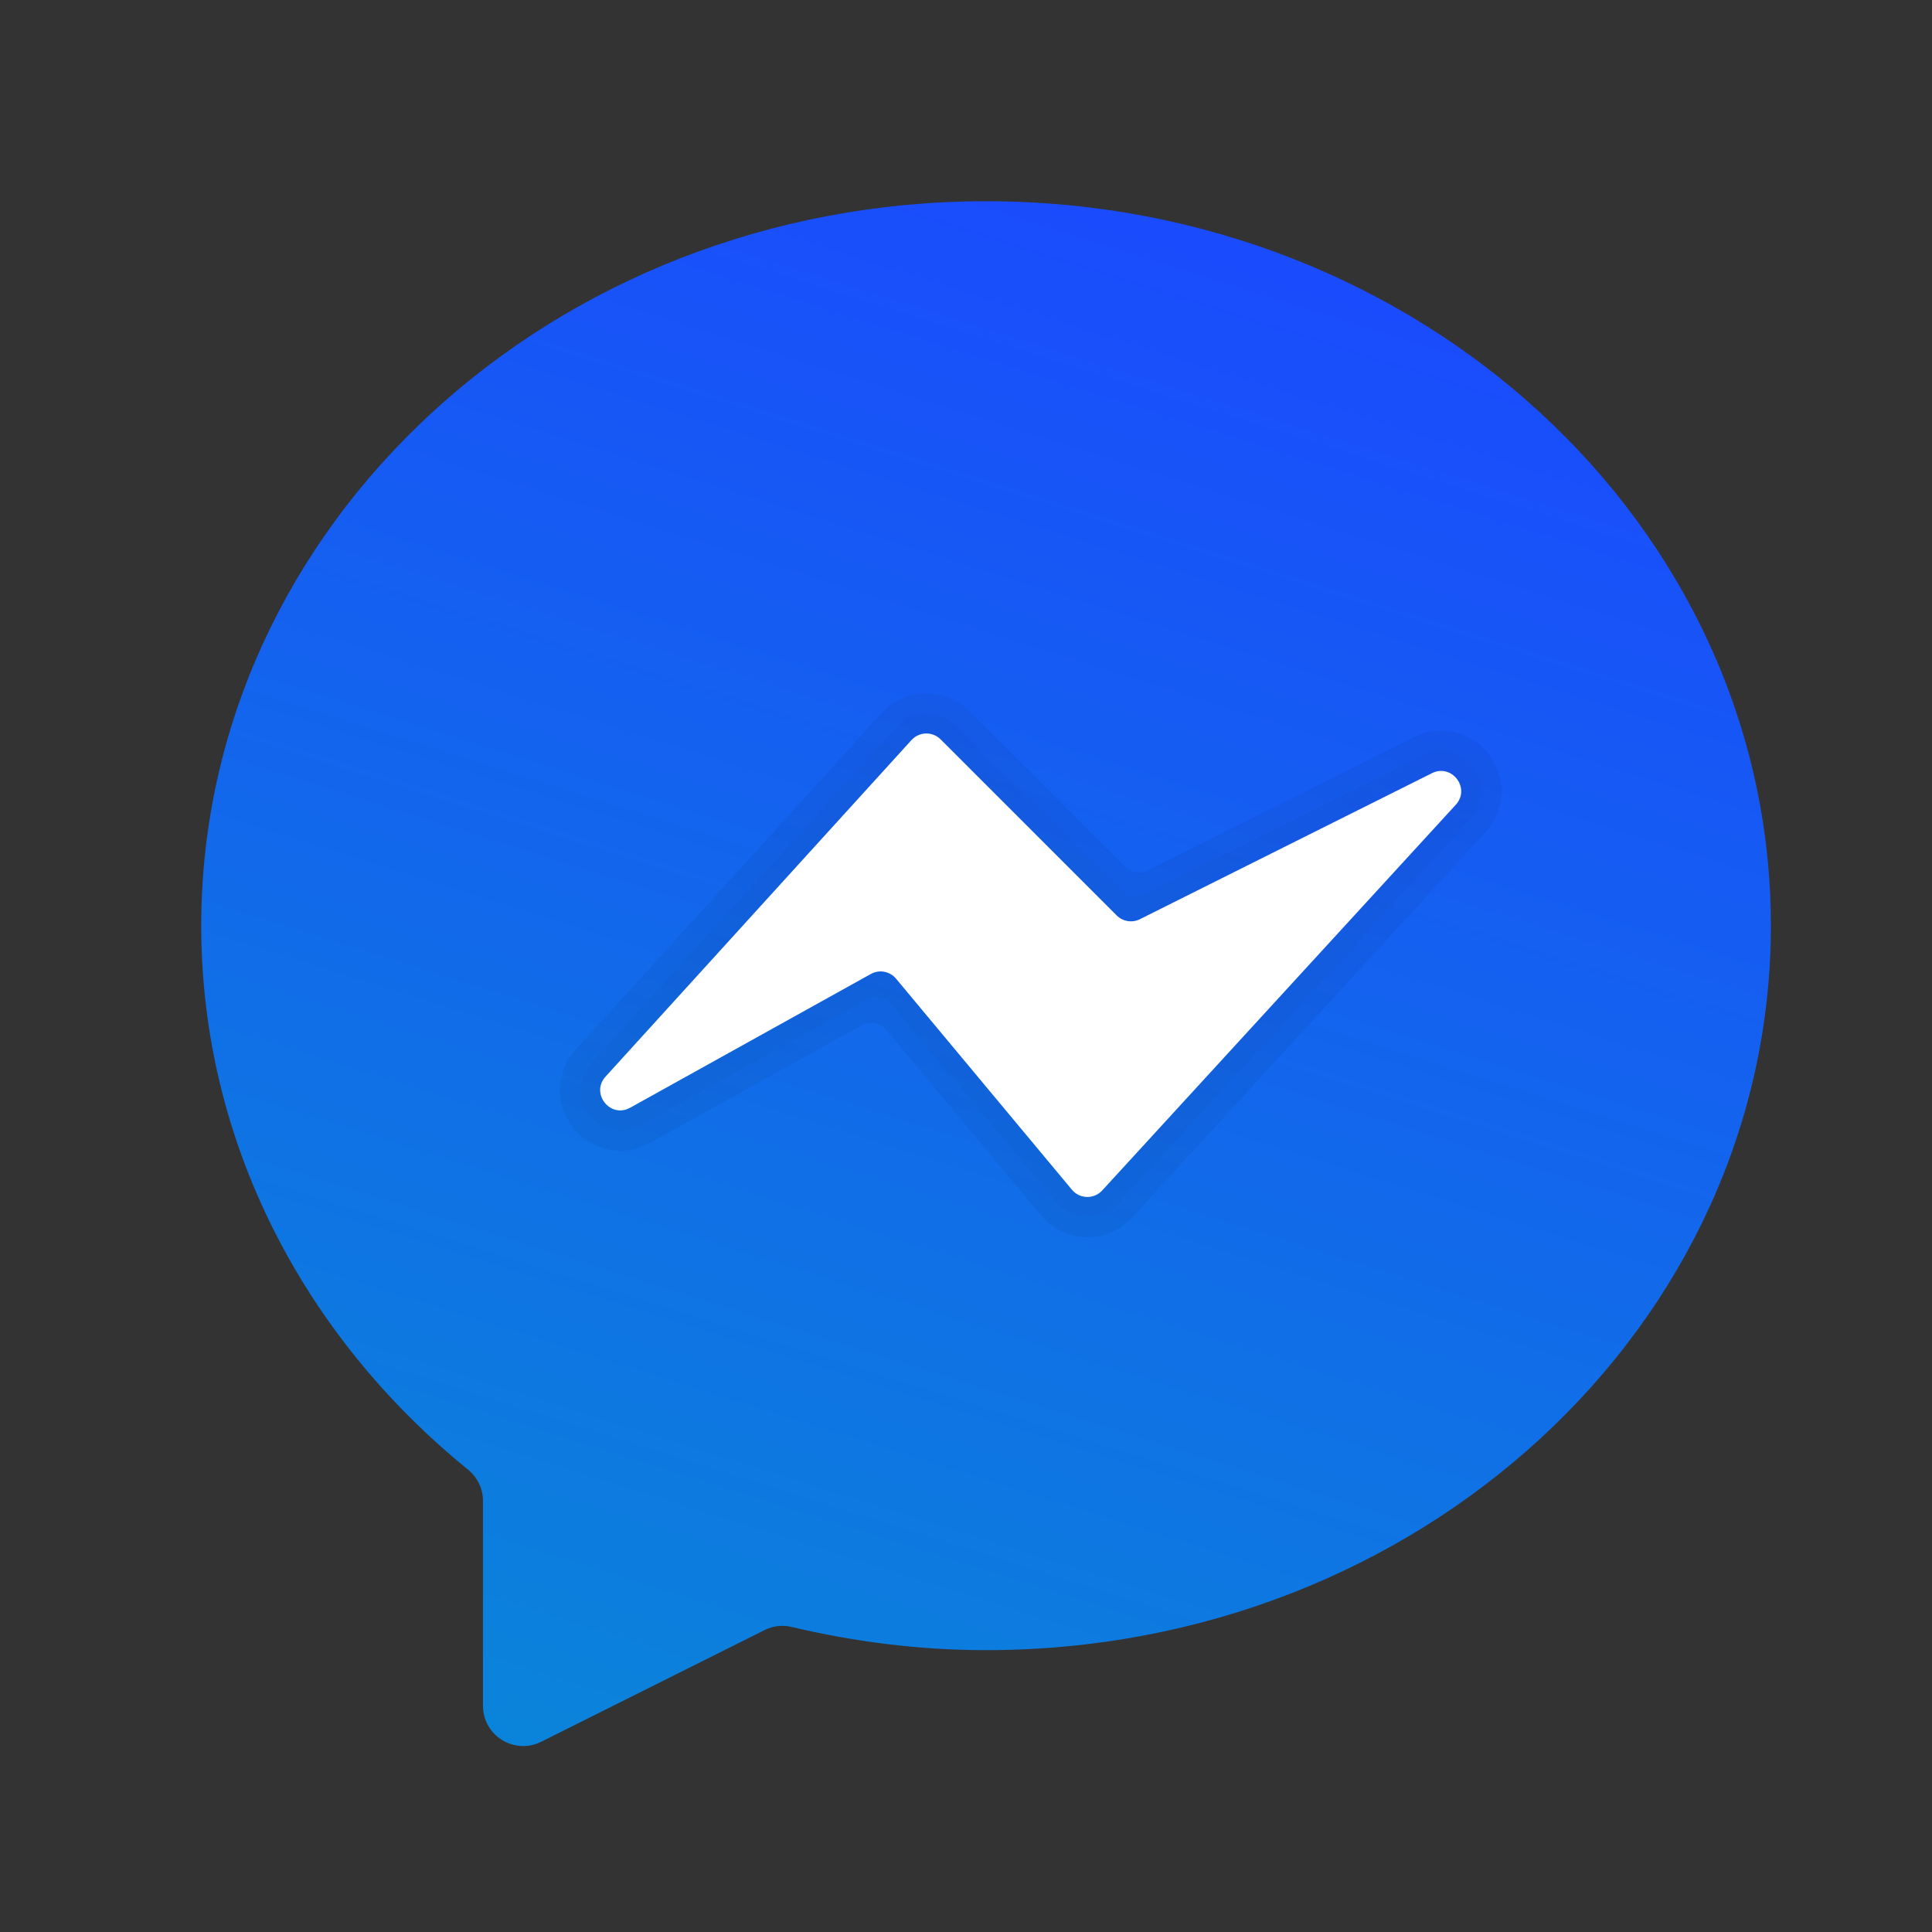 <svg xmlns="http://www.w3.org/2000/svg" xmlns:xlink="http://www.w3.org/1999/xlink" viewBox="0,0,256,256" width="240px" height="240px" fill-rule="none"><rect x="0" y="0" width="256" height="256" fill="#333333" stroke="none"/><defs><linearGradient x1="30.574" y1="3.695" x2="17.439" y2="45.444" gradientUnits="userSpaceOnUse" id="color-1"><stop offset="0" stop-color="#1b48ff"></stop><stop offset="1" stop-color="#0a85d9"></stop></linearGradient></defs><g fill="none" fill-rule="none" stroke="none" stroke-width="1" stroke-linecap="butt" stroke-linejoin="miter" stroke-miterlimit="10" stroke-dasharray="" stroke-dashoffset="0" font-family="none" font-weight="none" font-size="none" text-anchor="none" style="mix-blend-mode: normal"><g transform="scale(5.333,5.333)"><path d="M24.5,5c-10.77,0 -19.5,8.059 -19.5,18c0,5.386 2.566,10.215 6.627,13.514c0.233,0.19 0.373,0.47 0.373,0.77v5.098c0,0.743 0.782,1.227 1.447,0.894l5.555,-2.777c0.208,-0.104 0.443,-0.129 0.669,-0.075c1.546,0.366 3.159,0.576 4.829,0.576c10.77,0 19.5,-8.059 19.5,-18c0,-9.941 -8.73,-18 -19.5,-18z" fill="url(#color-1)" fill-rule="nonzero"></path><path d="M36.721,19.262c-0.162,-0.369 -0.521,-0.607 -0.913,-0.607c-0.156,0 -0.308,0.037 -0.453,0.109l-6.933,3.467c-0.192,0.096 -0.425,0.059 -0.577,-0.094l-4.12,-4.12c-0.189,-0.189 -0.44,-0.293 -0.707,-0.293c-0.281,0 -0.551,0.119 -0.74,0.327l-7.601,8.362c-0.271,0.298 -0.339,0.708 -0.179,1.07c0.163,0.369 0.522,0.607 0.914,0.607c0.17,0 0.335,-0.044 0.491,-0.13l5.618,-3.121c0.21,-0.117 0.473,-0.068 0.627,0.117l4.104,4.925c0.191,0.229 0.471,0.36 0.768,0.36c0.279,0 0.548,-0.118 0.737,-0.324l8.784,-9.582c0.27,-0.298 0.34,-0.709 0.18,-1.073z" fill="#000000" fill-rule="nonzero" opacity="0.07"></path><path d="M15.046,26.75l7.601,-8.362c0.192,-0.211 0.522,-0.219 0.724,-0.017l4.374,4.374c0.152,0.152 0.385,0.19 0.577,0.094l7.256,-3.628c0.496,-0.248 0.967,0.376 0.592,0.785l-8.784,9.582c-0.205,0.223 -0.559,0.215 -0.753,-0.018l-4.369,-5.243c-0.154,-0.185 -0.417,-0.234 -0.627,-0.117l-5.979,3.322c-0.494,0.276 -0.993,-0.354 -0.612,-0.772z" fill="#ffffff" fill-rule="evenodd"></path><path d="M23.017,17.724c0.267,0 0.518,0.104 0.707,0.293l4.12,4.12c0.152,0.152 0.385,0.19 0.577,0.094l6.933,-3.467c0.145,-0.073 0.298,-0.109 0.453,-0.109c0.392,0 0.751,0.238 0.913,0.607c0.16,0.364 0.091,0.775 -0.182,1.072l-8.784,9.582c-0.189,0.206 -0.458,0.324 -0.737,0.324c-0.298,0 -0.578,-0.131 -0.768,-0.36l-4.104,-4.925c-0.154,-0.185 -0.417,-0.234 -0.627,-0.117l-5.618,3.121c-0.156,0.086 -0.321,0.13 -0.491,0.13c-0.392,0 -0.751,-0.238 -0.914,-0.607c-0.16,-0.362 -0.092,-0.773 0.179,-1.07l7.601,-8.362c0.191,-0.206 0.461,-0.326 0.742,-0.326M23.017,17.224c-0.422,0 -0.826,0.179 -1.11,0.491l-7.601,8.362c-0.406,0.446 -0.508,1.063 -0.266,1.609c0.243,0.549 0.781,0.904 1.371,0.904c0.256,0 0.503,-0.065 0.734,-0.193l5.256,-2.92c0.21,-0.117 0.473,-0.068 0.627,0.117l3.839,4.606c0.286,0.343 0.706,0.54 1.152,0.54c0.419,0 0.822,-0.177 1.106,-0.486l8.784,-9.582c0.408,-0.446 0.512,-1.063 0.271,-1.611c-0.242,-0.55 -0.78,-0.906 -1.371,-0.906c-0.234,0 -0.462,0.055 -0.677,0.162l-6.611,3.306c-0.192,0.096 -0.425,0.059 -0.577,-0.094l-3.865,-3.865c-0.285,-0.284 -0.661,-0.44 -1.062,-0.44z" fill="#000000" fill-rule="nonzero" opacity="0.05"></path></g></g></svg>